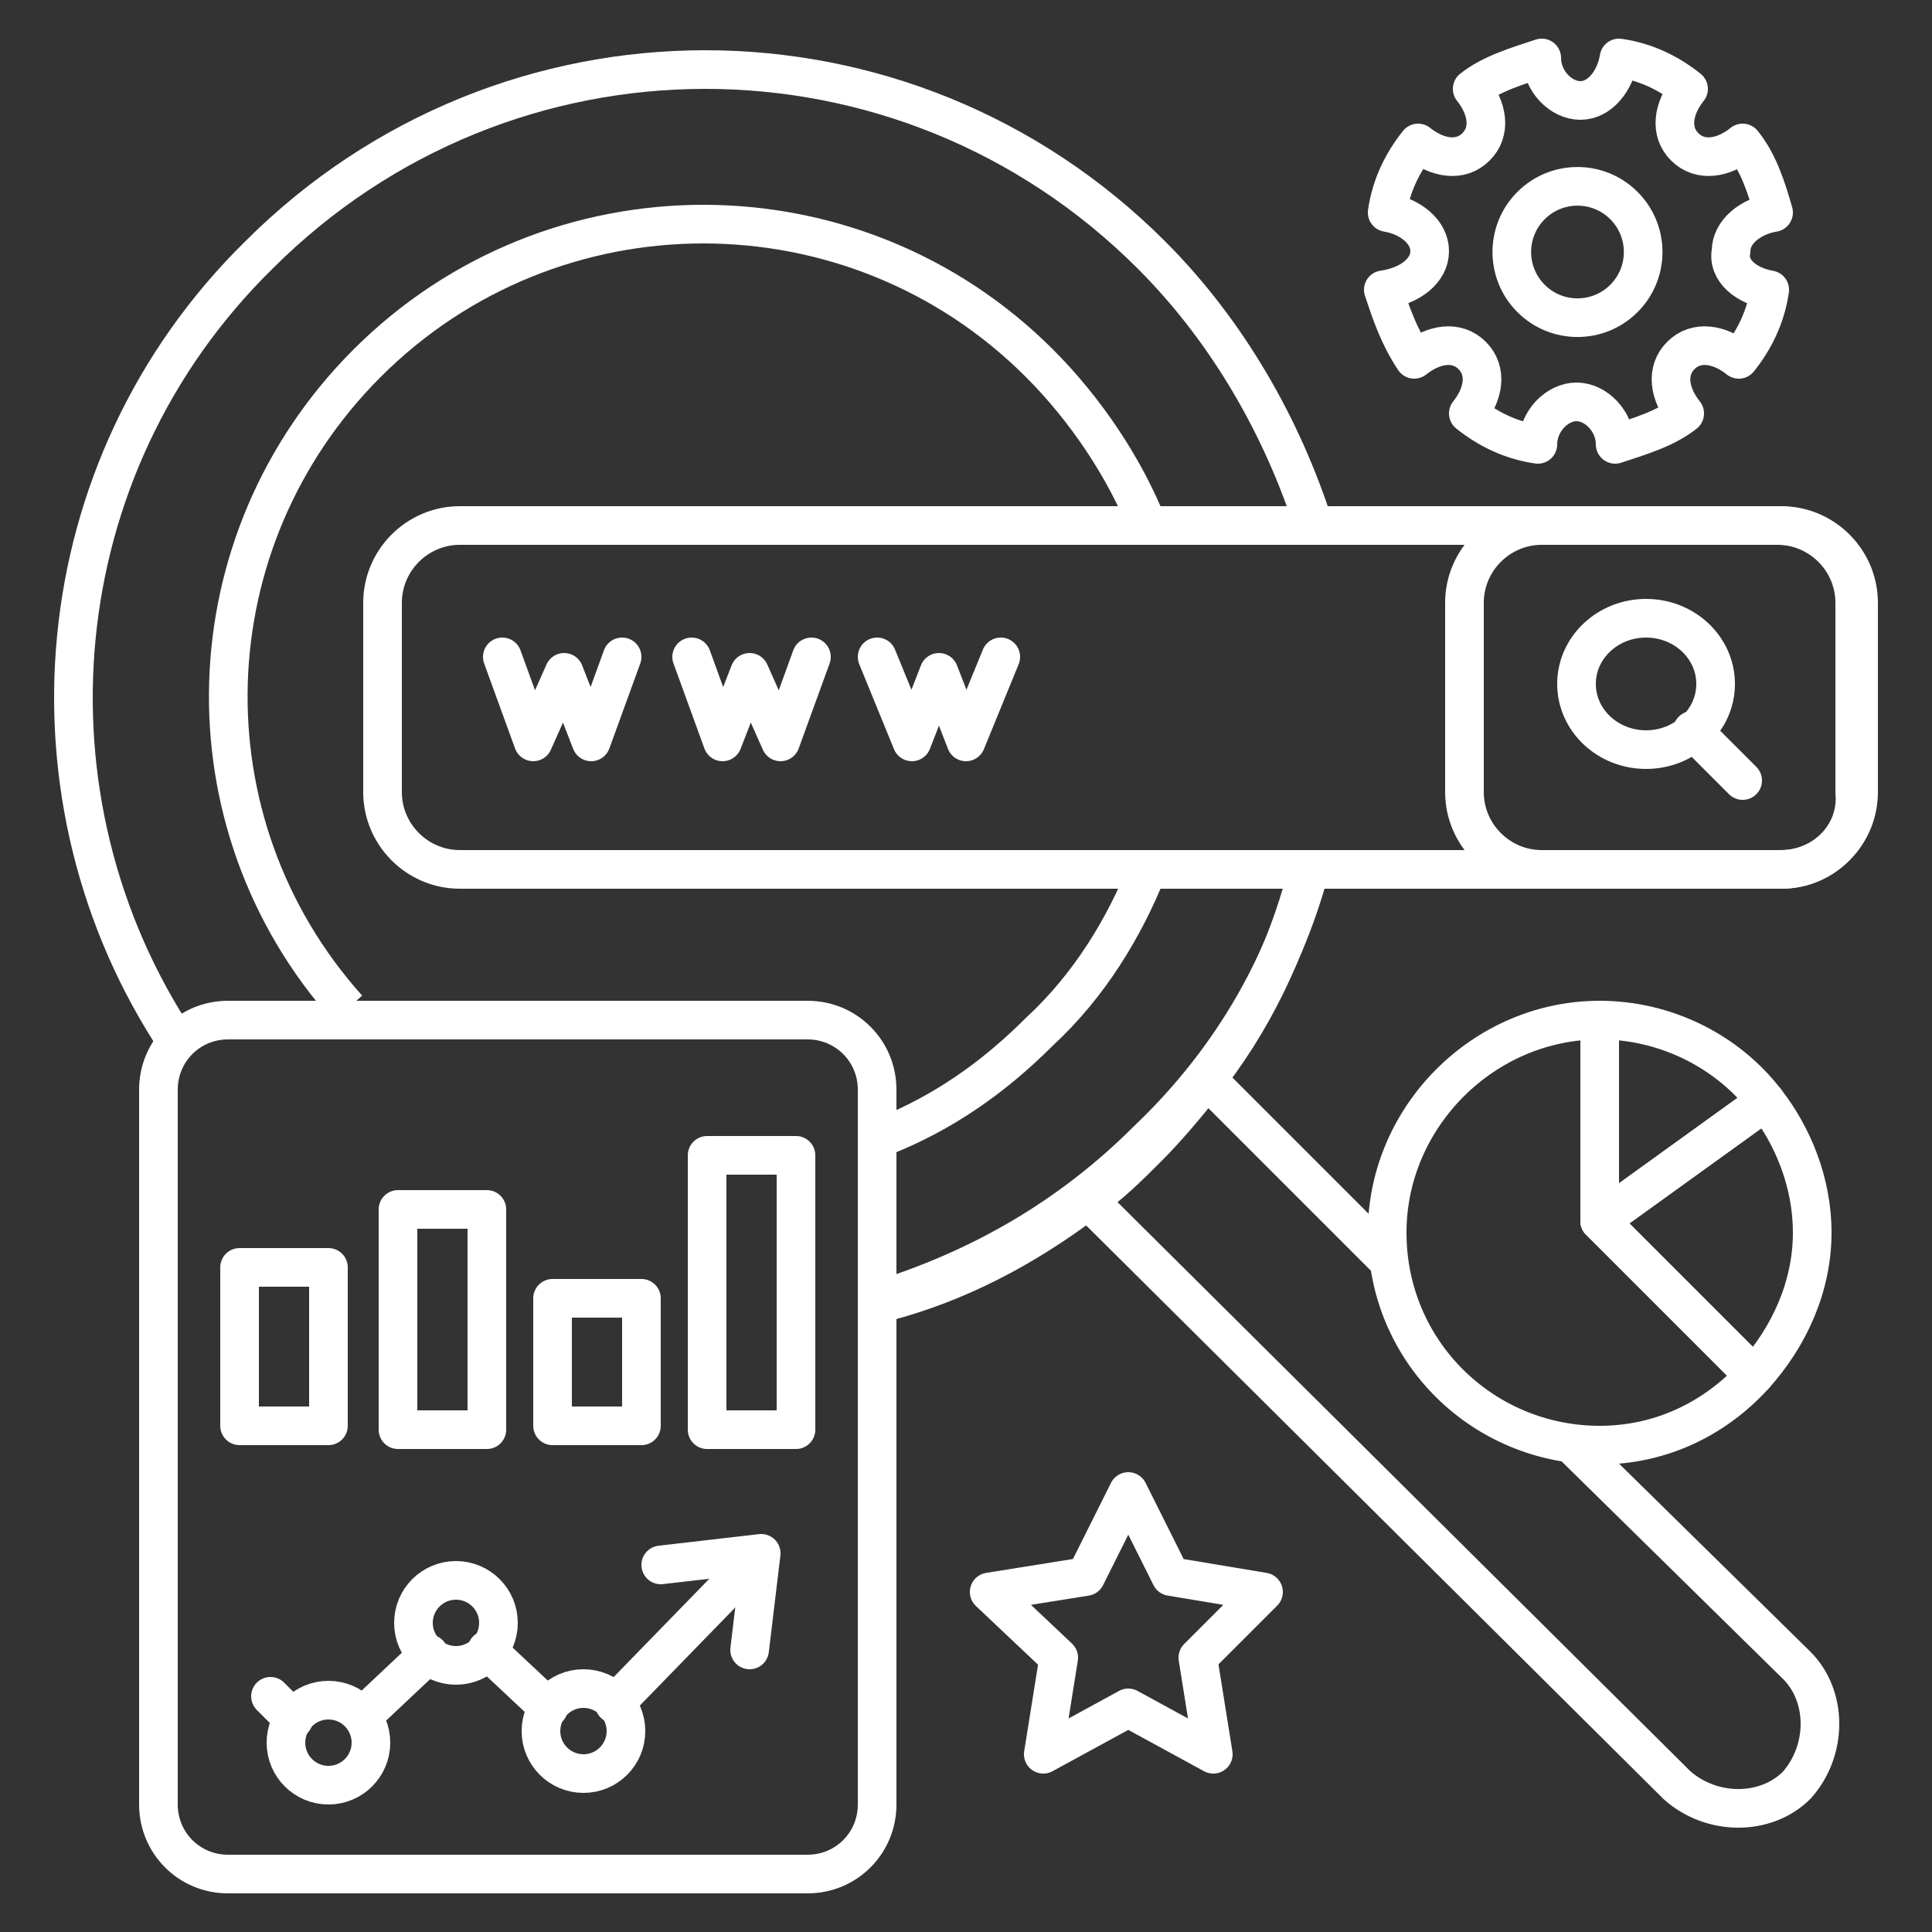 <svg xmlns="http://www.w3.org/2000/svg" id="Layer_1" height="512" viewBox="0 0 50 50" width="512"><rect x="0" y="0" width="50" height="50" fill="#333333" stroke="none"/><g fill="none" stroke="#fff" stroke-miterlimit="10"><path d="m40.7 37.4 5.8 5.7c.8.8.8 2.2 0 3.1-.8.8-2.2.8-3.1 0l-15.3-15.2"></path><path d="m35.9 32.6-4.7-4.7"></path><path d="m4.6 27c-4.2-6.3-3.5-14.9 2.1-20.4 6.4-6.4 16.7-6.4 23.1 0 2 2 3.4 4.5 4.2 7"></path><path d="m33.9 22.5c-.7 2.6-2.1 5-4.2 7-2 2-4.3 3.3-6.8 4.1"></path><path d="m22.9 33.7c1.9-.5 3.6-1.4 5.2-2.6.6-.4 1.1-.9 1.6-1.4s1-1.1 1.4-1.6c1.3-1.6 2.2-3.5 2.7-5.4"></path><path d="m9 26.1c-4.3-4.8-4.1-12.1.5-16.7 4.8-4.8 12.6-4.8 17.4 0 1.2 1.2 2.2 2.7 2.8 4.2"></path><path d="m29.7 22.5c-.6 1.5-1.5 3-2.8 4.2-1.2 1.2-2.5 2.1-4 2.7"></path><path d="m46.1 22.5h-34.2c-1.1 0-2-.9-2-2v-4.9c0-1.1.9-2 2-2h34.1c1.1 0 2 .9 2 2v4.9c.1 1.1-.8 2-1.9 2z"></path><path d="m46.1 22.5h-6.2c-1.1 0-2-.9-2-2v-4.9c0-1.1.9-2 2-2h6.2c1.1 0 2 .9 2 2v4.9c0 1.1-.9 2-2 2z"></path><g stroke-linecap="round" stroke-linejoin="round"><path d="m16.1 17-.8 2.2-.7-1.8-.8 1.8-.8-2.2"></path><path d="m21 17-.8 2.2-.8-1.8-.7 1.8-.8-2.2"></path><path d="m25.9 17-.9 2.2-.7-1.8-.7 1.8-.9-2.2"></path><ellipse cx="42.6" cy="17.7" rx="1.8" ry="1.7"></ellipse><path d="m43.8 18.9 1.3 1.3"></path><path d="m45.8 7.5c-.1.7-.4 1.3-.8 1.8-.5-.4-1.1-.5-1.5-.1s-.3 1 .1 1.5c-.5.4-1.2.6-1.8.8 0-.6-.5-1.1-1-1.1s-1 .5-1 1.1c-.7-.1-1.3-.4-1.8-.8.4-.5.5-1.1.1-1.5s-1-.3-1.5.1c-.4-.6-.6-1.2-.8-1.8.7-.1 1.2-.5 1.2-1s-.5-.9-1.1-1c.1-.7.4-1.3.8-1.8.5.4 1.1.5 1.5.1s.3-1-.1-1.5c.5-.4 1.2-.6 1.8-.8 0 .6.5 1.1 1 1.1s.9-.5 1-1.1c.7.1 1.3.4 1.8.8-.4.5-.5 1.1-.1 1.5s1 .3 1.5-.1c.4.5.6 1.1.8 1.8-.6.1-1.1.5-1.1 1-.1.5.4.9 1 1z"></path><ellipse cx="40.8" cy="6.5" rx="1.7" ry="1.7" transform="matrix(.707 -.707 .707 .707 7.384 30.772)"></ellipse><path d="m20.9 26.4h-15c-1 0-1.8.8-1.8 1.8v18.5c0 1 .8 1.8 1.8 1.8h15c1 0 1.8-.8 1.8-1.8v-18.5c0-1-.8-1.8-1.8-1.8z"></path><path d="m6.2 32.8h2.3v4.1h-2.3z"></path><path d="m10.3 31.3h2.3v5.7h-2.3z"></path><path d="m14.3 33.6h2.3v3.3h-2.3z"></path><path d="m18.3 29.9h2.3v7.1h-2.3z"></path><path d="m7.6 44.5-.6-.6"></path><path d="m14.2 44.2-1.6-1.5"></path><path d="m19.5 40.4-3.6 3.7"></path><path d="m11.1 42.8-1.7 1.6"></path><ellipse cx="11.8" cy="42" rx="1.1" ry="1.1"></ellipse><ellipse cx="15.1" cy="44.8" rx="1.1" ry="1.1"></ellipse><ellipse cx="8.5" cy="45.1" rx="1.1" ry="1.1"></ellipse><path d="m19.4 42.7.3-2.5-2.6.3"></path><path d="m41.4 31.6v-5.2c-3 0-5.5 2.5-5.5 5.5 0 3.1 2.5 5.5 5.5 5.5 1.6 0 3-.7 4-1.8z"></path><path d="m41.4 26.4v5.2l4.3-3.1c-1-1.3-2.6-2.1-4.3-2.1z"></path><path d="m41.4 31.6 4 4c.9-1 1.5-2.3 1.5-3.7 0-1.3-.5-2.5-1.2-3.4z"></path><path d="m29.2 38.6 1.1 2.2 2.4.4-1.7 1.7.4 2.5-2.2-1.2-2.2 1.2.4-2.5-1.8-1.7 2.5-.4z"></path></g></g></svg>
